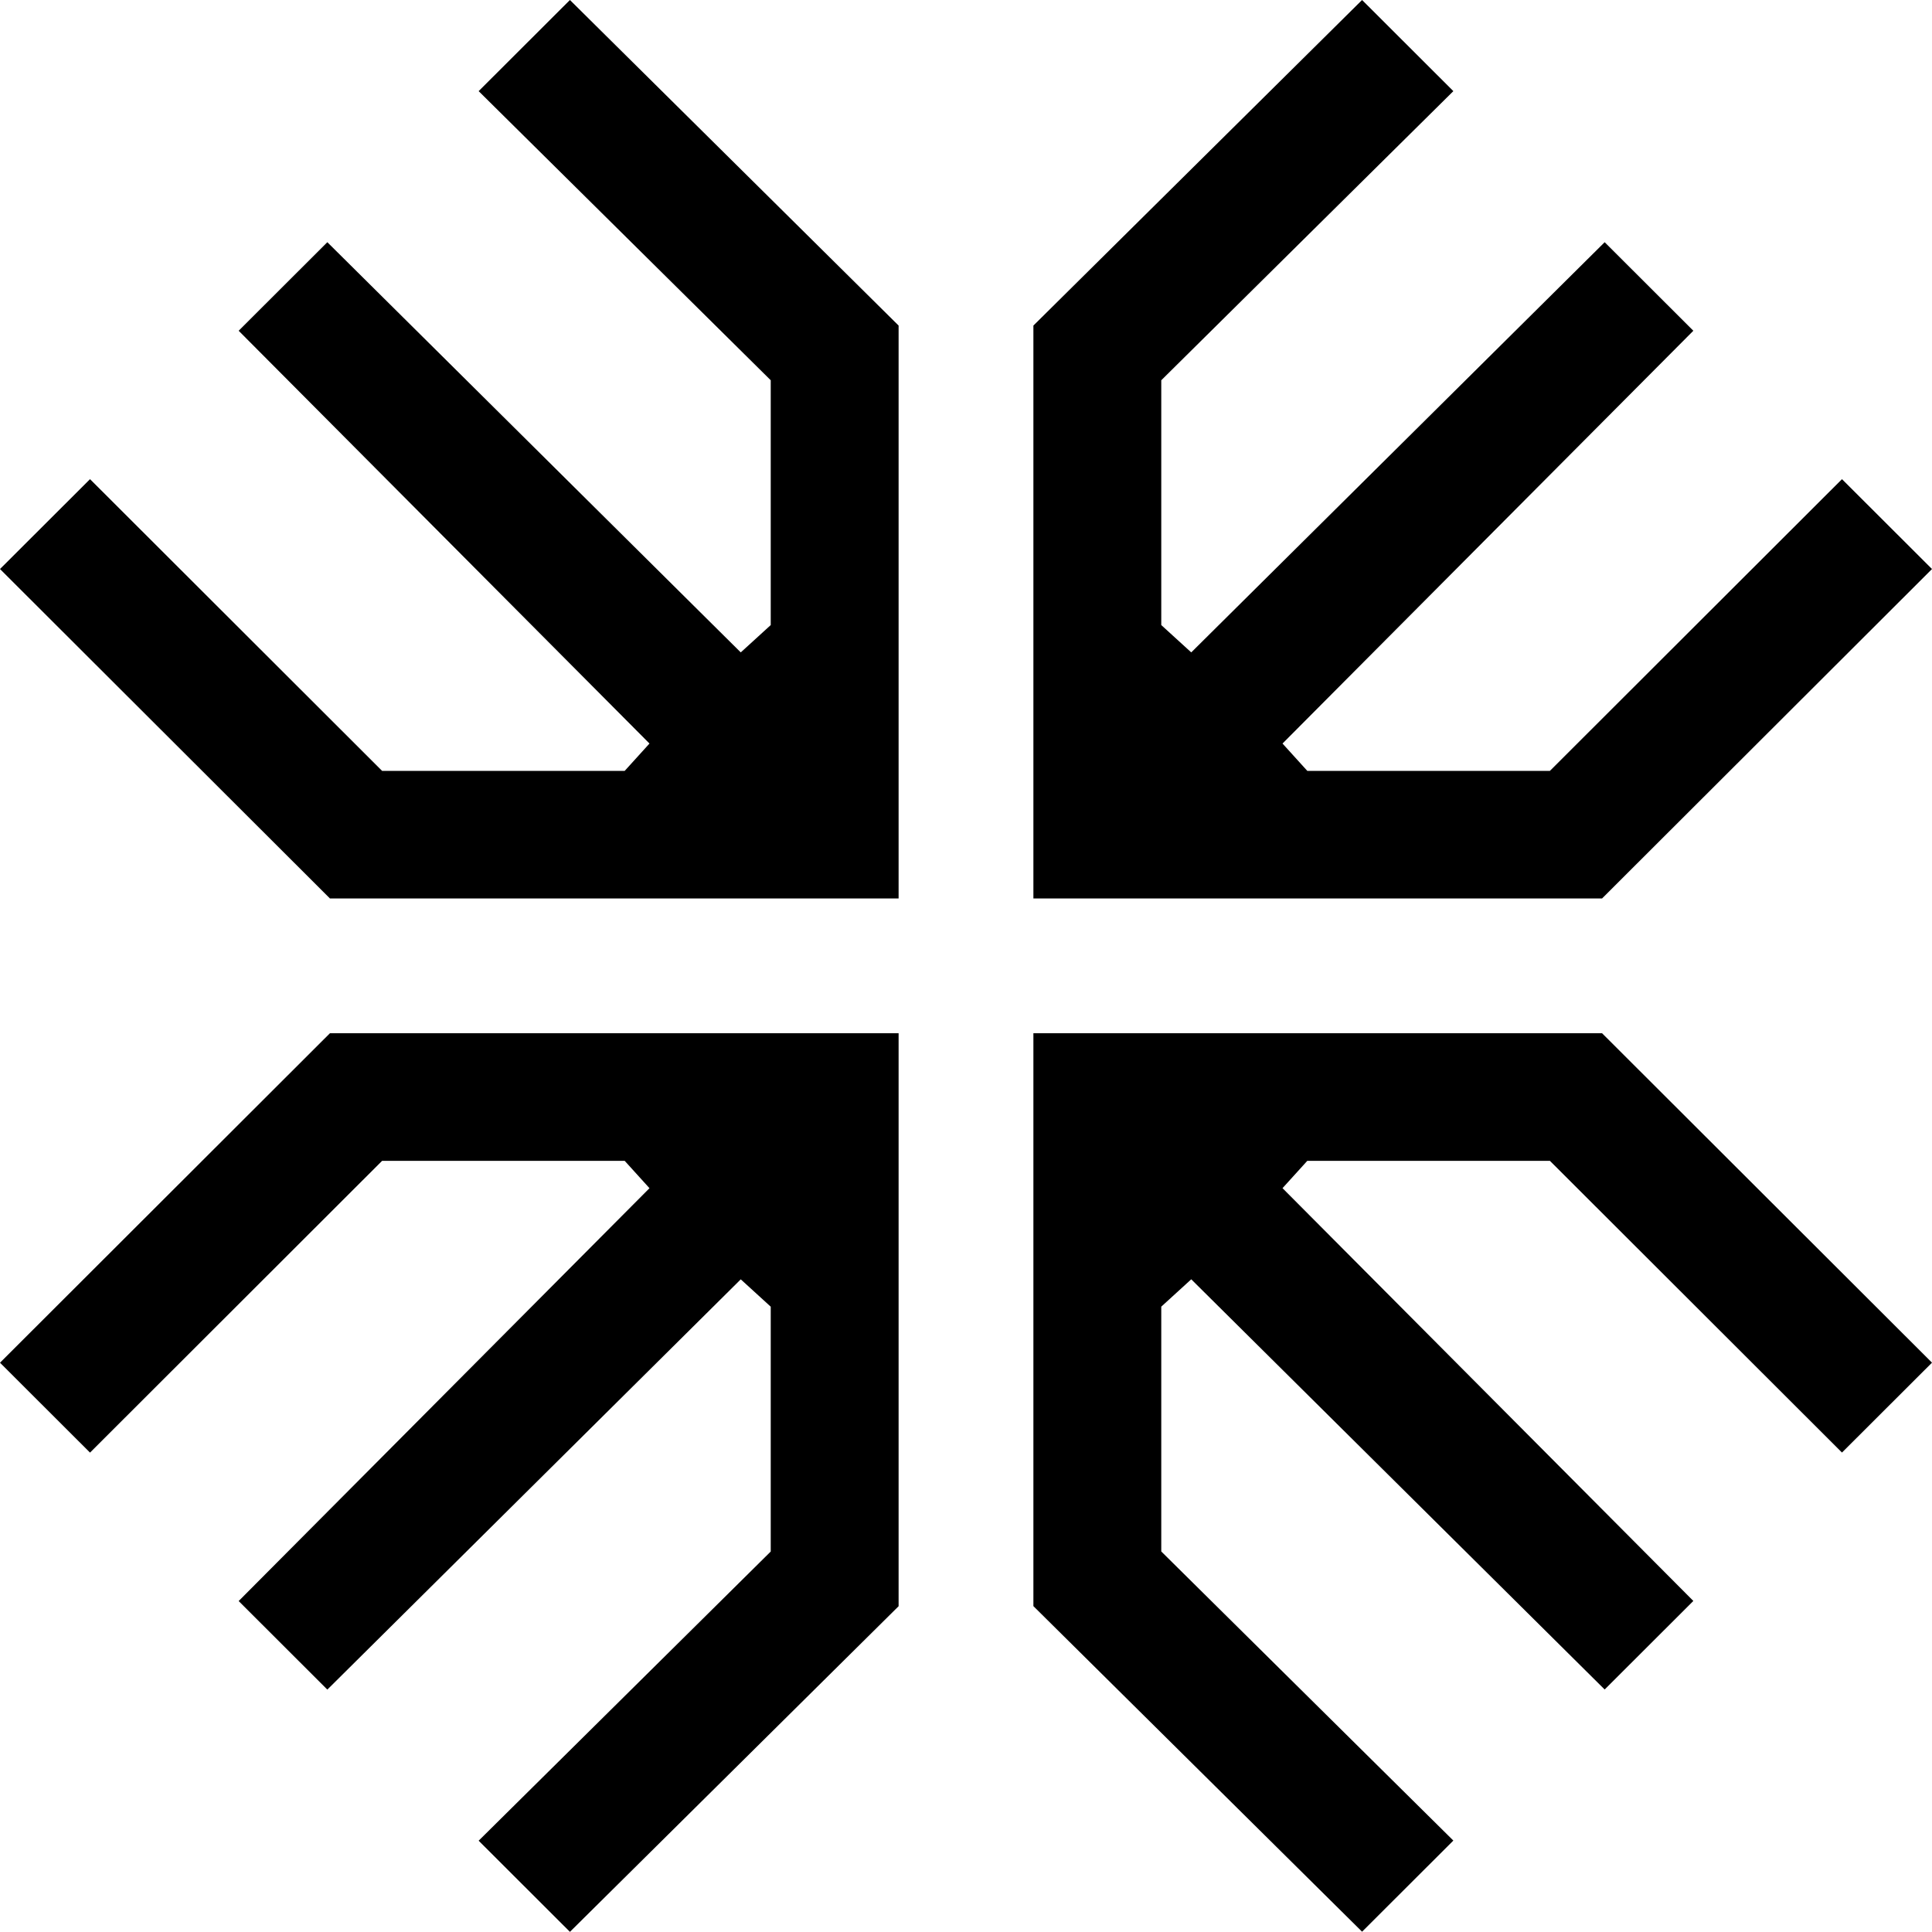 <svg width="128" height="128" viewBox="0 0 128 128" fill="none" xmlns="http://www.w3.org/2000/svg">
  <style>
    :root {
      fill: #000;
    }
    @media (prefers-color-scheme: dark) {
      :root {
        fill: #fff;
      }
    }
  </style>
<path d="M37.759 0L31.712 6.038L51.063 25.193V41.412L49.077 43.223L21.687 16.047L15.812 21.913L43.03 49.261L41.388 51.072H25.315L5.964 31.746L0 37.7L21.859 59.525H59.535V21.57L37.759 0Z"></path>
<path d="M90.241 0L96.288 6.038L76.937 25.193V41.412L78.923 43.223L106.313 16.047L112.188 21.913L84.97 49.261L86.612 51.072H102.685L122.036 31.746L128 37.7L106.141 59.525H68.465V21.57L90.241 0Z"></path>
<path d="M37.759 127.99L31.712 121.951L51.063 102.793V86.572L49.077 84.76L21.687 111.94L15.812 106.073L43.03 78.721L41.388 76.909H25.315L5.964 96.239L0 90.283L21.859 68.455H59.535V106.416L37.759 127.99Z"></path>
<path d="M90.241 127.98L96.288 121.943L76.937 102.788V86.569L78.923 84.757L106.313 111.933L112.188 106.067L84.97 78.719L86.612 76.908H102.685L122.036 96.235L128 90.28L106.141 68.455H68.465V106.41L90.241 127.98Z"></path>
</svg>